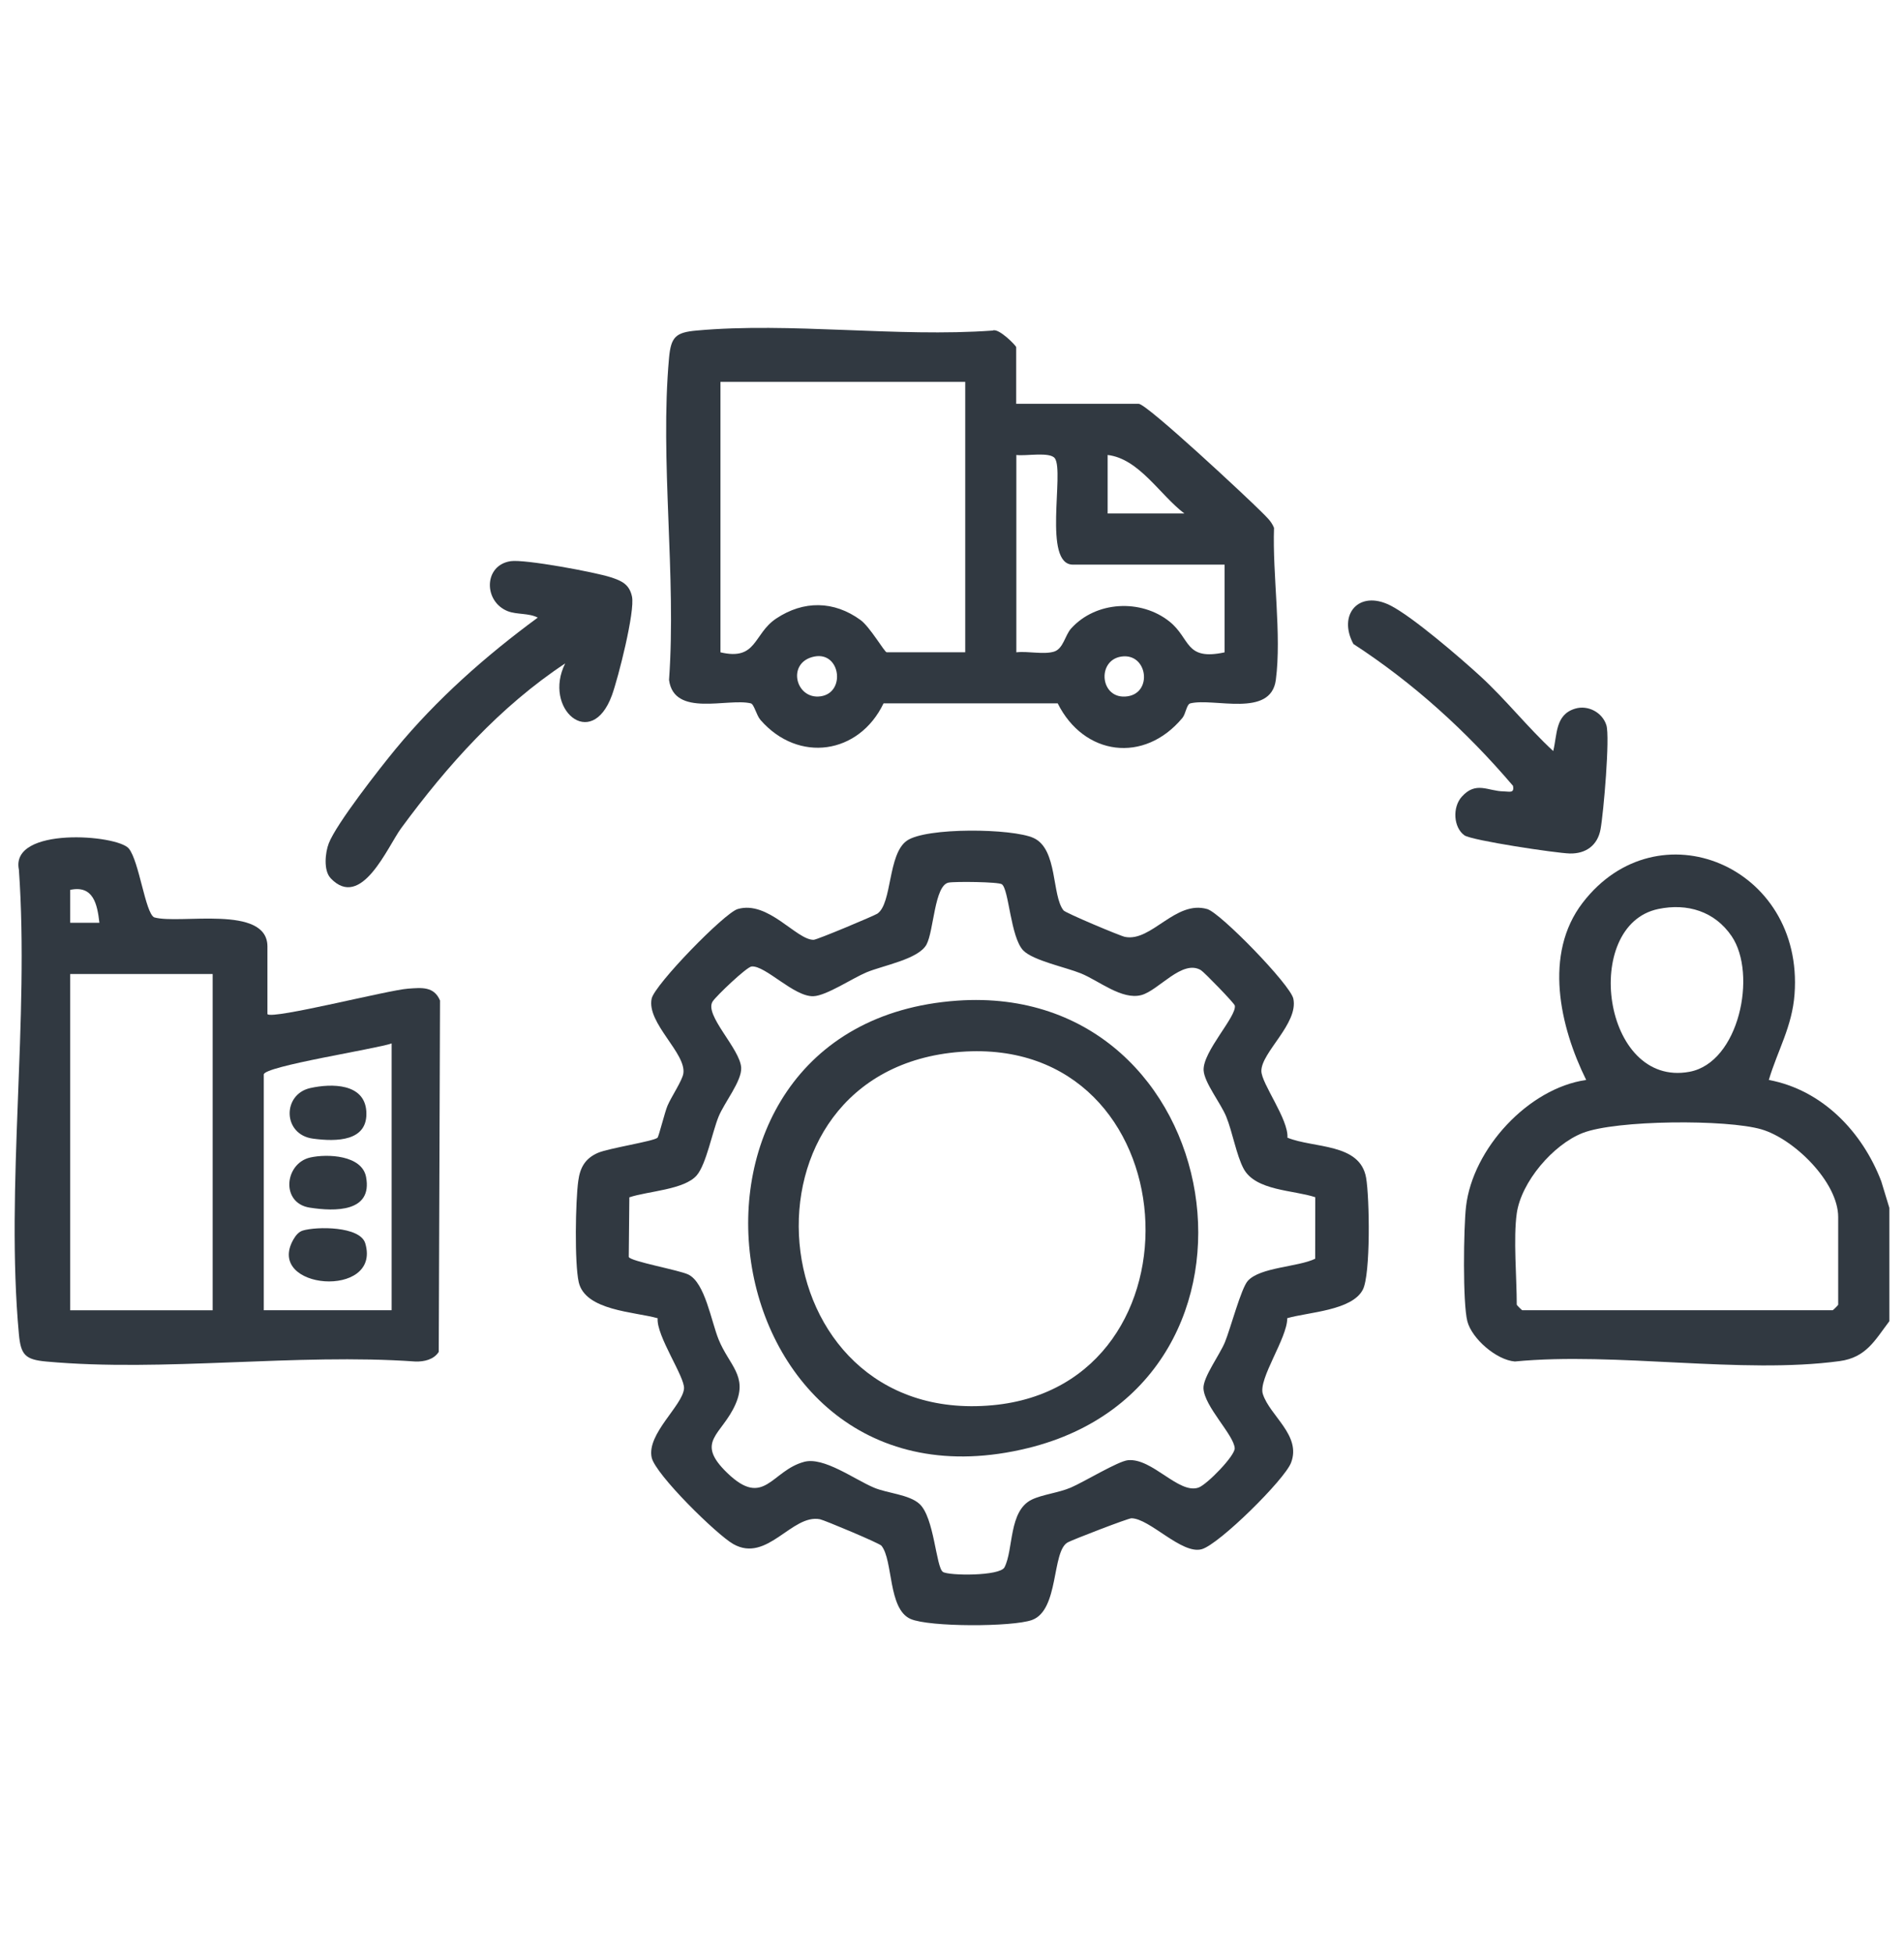 <?xml version="1.0" encoding="UTF-8"?>
<svg id="Layer_1" xmlns="http://www.w3.org/2000/svg" version="1.1" viewBox="0 0 390 400">
  <!-- Generator: Adobe Illustrator 29.8.3, SVG Export Plug-In . SVG Version: 2.1.1 Build 3)  -->
  <defs>
    <style>
      .st0 {
        fill: #313941;
      }
    </style>
  </defs>
  <path class="st0" d="M387,270.59c-2.96,3.91-4.75,7.43-10.17,8.17-20.1,2.73-45.84-1.92-66.54.08-3.78-.3-8.81-4.68-9.73-8.23-.97-3.73-.77-19.21-.27-23.52,1.38-11.84,12.76-24.21,24.61-25.91-5.4-10.94-8.77-25.8-.73-36.28,15.36-20.02,45.36-7.55,43.41,18.72-.49,6.64-3.44,11.43-5.27,17.56,10.98,2.05,19.16,10.64,23.03,20.75l1.66,5.45v23.2ZM339.66,186.17c-15.78,3.3-11.45,36.64,6.39,33.34,10.19-1.88,13.91-20.02,8.65-27.77-3.45-5.08-9.06-6.82-15.05-5.57ZM310.68,248.51c-.72,5.07,0,13.22,0,18.71,0,.08,1.04,1.12,1.12,1.12h63.6c.08,0,1.12-1.04,1.12-1.12v-17.96c0-7.16-9.05-16.01-15.71-17.96-7.09-2.08-29.81-1.94-36.65.75-6.04,2.38-12.56,10-13.48,16.46Z"/>
  <path class="st0" d="M263.7,233c5.4,2.21,14.86,1.06,16.12,8.2.71,4.01.95,19.8-.67,22.93-2.22,4.3-11.22,4.6-15.48,5.84.04,4.06-5.99,12.45-5,15.53,1.44,4.49,7.93,8.46,5.78,14.07-1.33,3.48-14.71,16.69-18.28,17.71-4.08,1.17-10.63-6.28-14.41-6.33-.7,0-12.19,4.44-13.08,4.95-3.29,1.88-1.71,13.88-7.31,15.89-4.01,1.43-21.03,1.46-24.86-.22-4.66-2.05-3.53-11.98-5.96-15-.43-.53-11.75-5.26-12.59-5.42-5.77-1.12-10.81,9.02-17.76,5.08-3.39-1.92-15.99-14.29-16.72-17.74-1.02-4.83,6.34-10.62,6.63-14.1.2-2.38-5.71-10.82-5.4-14.41-4.77-1.34-14.85-1.54-16.17-7.4-.87-3.89-.67-16.53-.09-20.73.37-2.73,1.4-4.58,4-5.73,2.18-.96,11.51-2.39,12.23-3.11.27-.27,1.5-5.28,2.05-6.56.76-1.79,3-5.11,3.24-6.57.67-4.14-7.55-10.35-6.49-15.35.61-2.86,14.9-17.55,17.62-18.35,6.24-1.83,12,6.32,15.55,6.3.71,0,12.48-4.96,13.07-5.36,3.05-2.11,2.1-12.15,6.02-14.93s21.65-2.55,25.98-.56c4.97,2.28,3.68,11.77,6.13,14.83.43.53,11.58,5.22,12.58,5.42,5.44,1.09,10.34-7.61,16.87-5.69,2.71.8,17.02,15.49,17.62,18.35,1.07,5.09-6.56,10.98-6.55,14.8,0,2.58,5.61,9.92,5.34,13.68ZM269.45,245.21c-4.45-1.5-12.26-1.29-14.72-5.86-1.47-2.75-2.27-7.49-3.56-10.66-1.12-2.75-4.5-6.97-4.63-9.49-.19-3.84,6.82-11.05,6.39-13.25-.09-.49-6.29-6.87-6.95-7.26-3.82-2.28-8.66,4.17-12.2,5.11-3.99,1.05-8.71-2.96-12.39-4.45-3.1-1.26-9.76-2.62-11.78-4.68-2.63-2.68-2.94-12.55-4.4-13.57-.72-.5-9.57-.59-10.9-.34-2.92.55-3.02,9.87-4.53,12.68-1.62,3.01-8.88,4.28-12.27,5.69-2.86,1.19-8.25,4.81-10.9,4.9-3.99.14-9.83-6.34-12.66-6.09-1.01.09-7.2,6-7.96,7.14-1.85,2.76,5.63,9.69,5.83,13.61.14,2.71-3.46,7.13-4.63,10-1.29,3.17-2.53,9.74-4.46,12.01-2.53,2.98-10.09,3.25-13.82,4.52l-.12,12.2c.25.91,10.38,2.7,12.22,3.62,3.41,1.7,4.65,9.49,6.18,13.28,2.14,5.28,6.01,7.45,3.47,13.26-2.79,6.38-8.47,7.57-1.66,14.12,7.56,7.27,8.99-.52,15.73-2.31,3.99-1.06,10.21,3.55,14.24,5.27,2.76,1.18,7.23,1.4,9.37,3.35,3.03,2.76,3.37,12.91,4.79,13.92,1.16.81,11.68.89,12.62-.93,1.89-3.67.82-11.55,5.59-13.87,2.17-1.05,5.49-1.39,8.01-2.47,2.72-1.17,9.64-5.39,11.68-5.6,5-.5,10.42,7.03,14.48,5.6,1.7-.6,7.53-6.56,7.4-8.08-.22-2.76-6.21-8.49-6.4-12.23-.11-2.27,3.35-6.9,4.4-9.48,1.15-2.82,3.32-11.04,4.68-12.54,2.54-2.82,10.25-2.82,13.8-4.53l.02-12.55Z"/>
  <path class="st0" d="M208.17,82.7h25.07c1.67,0,22.43,19.39,25.08,22.07,1.01,1.02,2.1,1.95,2.64,3.34-.34,9.53,1.59,21.93.37,31.14-1.03,7.82-12.67,3.62-17.5,4.8-.79.19-.93,2.13-1.64,2.99-7.84,9.41-20.19,7.73-25.54-2.99h-35.67c-5.02,10.45-17.43,12.3-25.2,3.41-.85-.97-1.31-3.24-1.99-3.41-4.68-1.14-15.73,2.92-16.75-4.8,1.53-21.24-1.9-45.01,0-65.94.39-4.31,1.37-5.23,5.61-5.61,19.26-1.76,41.13,1.42,60.68,0,1.2-.6,4.82,3.1,4.82,3.41v11.6ZM197.7,78.21h-50.13v55.39c7.53,1.77,6.69-3.77,11.42-6.92,5.6-3.73,11.82-3.67,17.27.3,1.95,1.42,4.93,6.61,5.36,6.61h16.09v-55.39ZM250.82,115.64h-31.05c-6.21,0-1.74-18.95-3.69-21.76-.99-1.42-6.06-.42-7.9-.7v40.42c2.34-.29,5.54.51,7.71-.14,1.91-.58,2.26-3.35,3.5-4.73,5.09-5.66,14.34-6.09,20.16-1.43,4.36,3.49,3.11,8.06,11.28,6.31v-17.96ZM242.59,105.16c-5.02-3.8-9.25-11.21-15.71-11.98v11.98h15.71ZM166.83,134.46c-5.8,1.14-3.9,8.89,1.27,8.15s4.06-9.19-1.27-8.15ZM229.67,134.47c-5.12.78-4.33,8.95,1.28,8.14,5.21-.75,4.08-8.95-1.28-8.14Z"/>
  <path class="st0" d="M54.78,207.71c1.12,1.1,24.8-4.96,28.82-5.23,2.74-.19,5.29-.51,6.53,2.43l-.26,71.96c-1.01,1.59-2.98,2.02-4.75,1.98-24.35-1.74-51.65,2.2-75.64,0-4.3-.39-5.22-1.35-5.61-5.61-2.77-30.17,2.17-64.52,0-95.13-1.82-8.88,20.22-7.19,22.53-4.31,2.12,2.64,3.36,13.17,5.18,14.08,5.12,1.5,23.2-2.69,23.2,5.98v13.85ZM20.36,188.99c-.43-3.81-1.24-7.74-5.98-6.74v6.74s5.98,0,5.98,0ZM43.56,199.48H14.38v68.87h29.18v-68.87ZM80.22,213.7c-2.96,1.08-26.19,4.68-26.19,6.36v48.28h26.19v-54.64Z"/>
  <path class="st0" d="M67.7,179.82c-1.45-1.55-1.1-5.17-.36-7.09,1.53-4,10.51-15.46,13.65-19.27,8.45-10.25,18.48-19.12,29.16-26.97-1.8-.96-4.32-.59-6.16-1.32-4.98-1.98-4.94-9.41.61-10.24,2.88-.43,17.31,2.25,20.54,3.31,2.2.72,3.77,1.42,4.31,3.93.66,3.02-2.84,16.77-4.12,20.26-4.22,11.48-14.19,2.68-9.56-6.56-13.39,8.87-24.14,20.88-33.6,33.75-2.78,3.78-8.16,16.92-14.48,10.21Z"/>
  <path class="st0" d="M318.15,153.81c.85-3.38.37-7.42,4.47-8.67,2.66-.81,5.61.78,6.42,3.39.76,2.43-.59,18.03-1.2,21.33s-3.03,5.01-6.28,4.94c-2.75-.06-20.12-2.67-21.6-3.72-2.24-1.6-2.5-5.74-.53-7.92,2.93-3.25,5.36-1.11,8.6-1.08,1.13.01,2.2.47,1.88-1.14-9.52-11.17-20.36-21.03-32.69-29.05-3.24-6.01,1.09-11.14,7.53-7.91,4.52,2.26,14.4,10.78,18.44,14.48,5.28,4.84,9.7,10.5,14.95,15.35Z"/>
  <path class="st0" d="M196.05,204.94c55.79-3.94,69.31,78.17,14.53,91.63-65.87,16.19-80.56-86.96-14.53-91.63ZM196.79,215.42c-48.28,3.6-41.96,76.85,6.51,72.38,44.81-4.13,40.64-75.9-6.51-72.38Z"/>
  <path class="st0" d="M63.55,222.84c4.41-.98,11.08-.97,11.48,4.72.44,6.27-6.16,6.28-10.93,5.64-6.24-.84-6.29-9.08-.55-10.36Z"/>
  <path class="st0" d="M63.55,237.06c3.49-.78,10.58-.5,11.43,3.98,1.37,7.24-6.37,7.1-11.54,6.29-6.01-.94-5.14-9.09.11-10.27Z"/>
  <path class="st0" d="M62.03,252.02c2.8-.84,11.74-.93,12.79,2.63,3.37,11.44-20.66,9.53-14.71-.82.44-.76,1.05-1.55,1.92-1.81Z"/>
</svg>